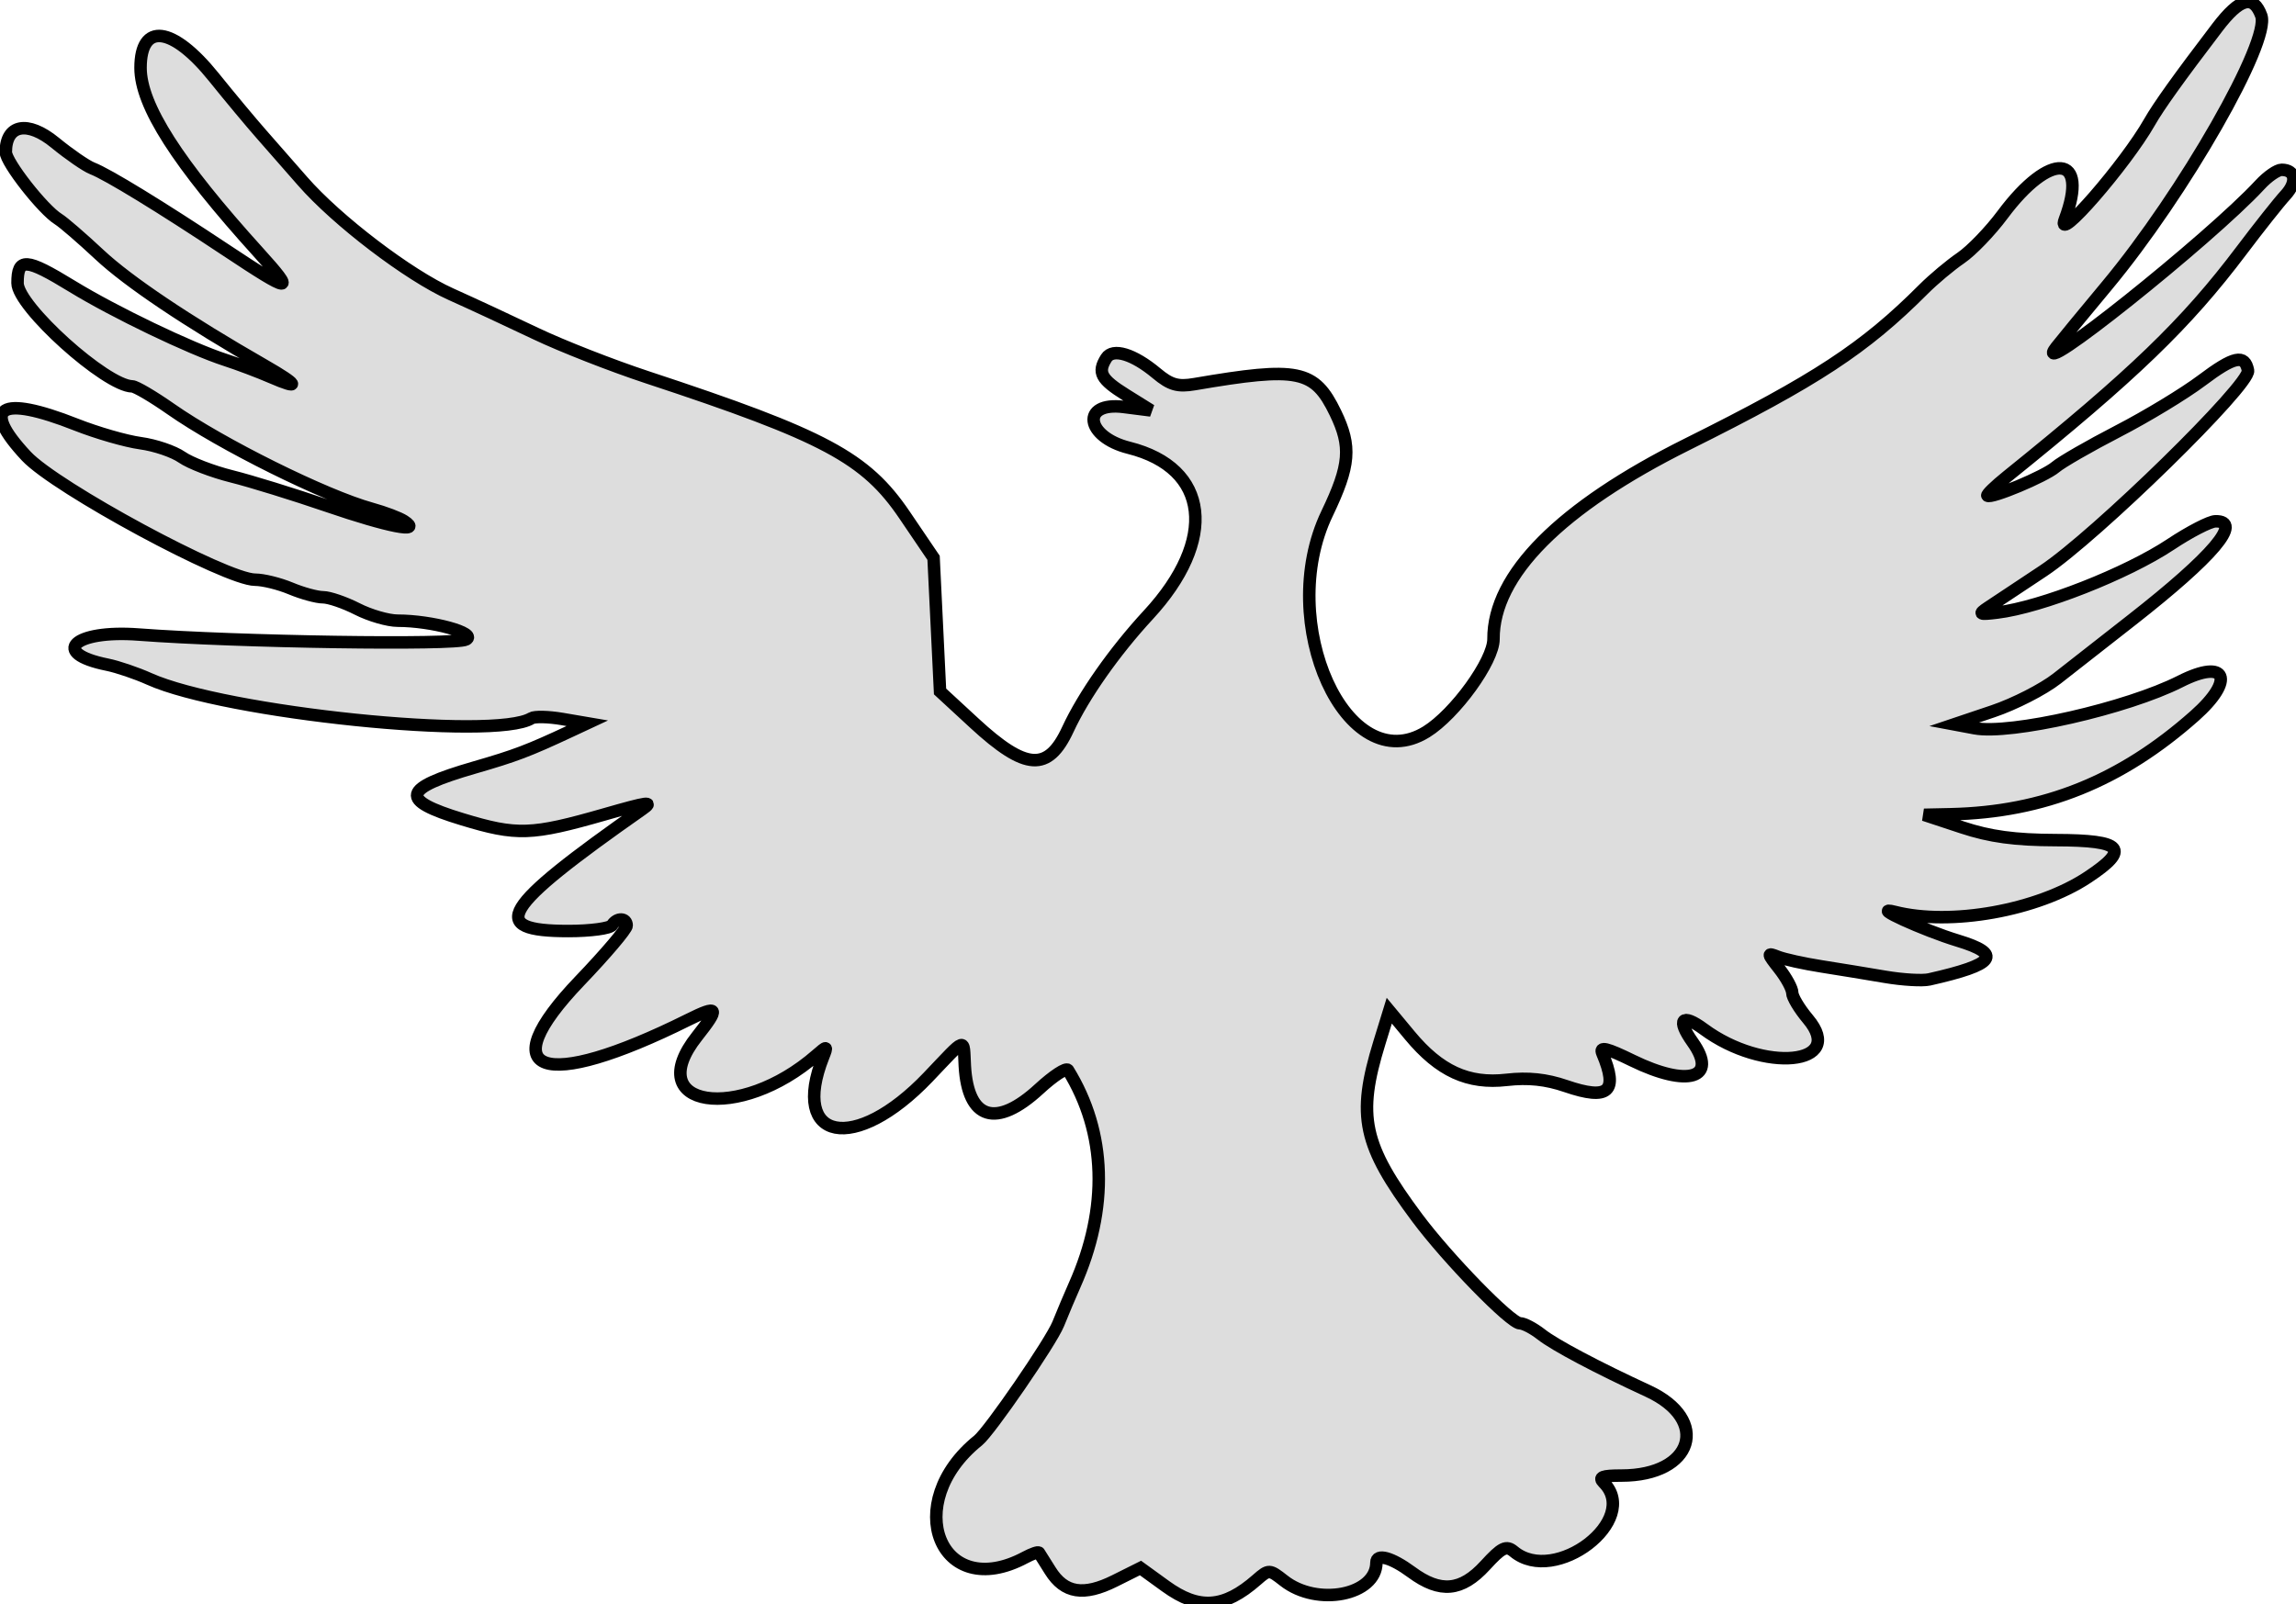 <?xml version="1.0" encoding="UTF-8"?>
<svg version="1.1" viewBox="0 0 367.5 256.88" xmlns="http://www.w3.org/2000/svg">
<path d="m186.57 253.96-4.022-2.913-4.136 2.065c-4.952 2.473-8.04 1.981-10.307-1.644-0.882-1.41-1.695-2.703-1.807-2.874-0.112-0.171-1.106 0.172-2.208 0.763-13.615 7.287-20.024-8.671-7.524-18.733 1.821-1.466 11.658-15.784 12.809-18.643 0.75-1.863 1.928-4.653 2.618-6.2 5.507-12.346 5.138-24.445-1.051-34.458-0.267-0.432-2.337 0.922-4.601 3.008-6.888 6.349-11.42 4.95-11.911-3.677-0.262-4.603 0.44-4.818-5.877 1.804-11.725 12.292-22.138 10.283-16.792-3.24 0.704-1.78 0.65-1.795-1.063-0.297-12.419 10.862-28.15 8.393-19.125-3.002 3.67-4.634 3.441-5.06-1.42-2.64-23.429 11.661-31.657 8.697-17.344-6.248 4.125-4.307 7.5-8.284 7.5-8.838 0-1.268-1.574-1.314-2.344-0.069-0.319 0.516-3.456 0.938-6.972 0.938-13.074 0-10.915-3.565 11.806-19.493 1.89-1.325 1.008-1.207-6.006 0.806-11.743 3.369-14.048 3.448-22.825 0.782-10.119-3.074-9.685-4.9 1.965-8.272 6.596-1.909 8.588-2.665 15.362-5.827l2.706-1.263-4.01-0.684c-2.205-0.376-4.428-0.426-4.939-0.11-5.824 3.599-49.025-0.851-61.15-6.3-2.062-0.927-5.092-1.955-6.732-2.285-9.261-1.863-5.371-5.606 5.012-4.823 15.841 1.196 50.768 1.719 52.436 0.786 1.795-1.004-5.5-3.005-10.956-3.005-1.542 0-4.458-0.844-6.479-1.875s-4.484-1.875-5.473-1.875c-0.989 0-3.312-0.633-5.163-1.406-1.851-0.773-4.42-1.406-5.71-1.406-4.656 0-31.865-14.698-36.62-19.782-7.399-7.911-4.282-9.886 7.967-5.05 3.352 1.323 7.992 2.662 10.312 2.975 2.32 0.313 5.302 1.324 6.625 2.248 1.323 0.924 4.91 2.304 7.969 3.066 3.059 0.762 9.969 2.898 15.356 4.746 9.621 3.301 15.299 4.418 12.238 2.408-0.773-0.508-3.094-1.388-5.156-1.956-7.476-2.059-24.084-10.305-32.185-15.979-2.837-1.987-5.615-3.621-6.174-3.63-4.223-0.071-18.36-12.804-18.36-16.536 0-4.115 1.307-4.036 8.768 0.531 6.731 4.12 18.855 9.945 24.513 11.778 2.062 0.668 5.332 1.902 7.266 2.742 4.845 2.104 4.404 1.252-0.938-1.812-12.505-7.173-21.846-13.444-26.484-17.779-2.836-2.65-5.799-5.212-6.584-5.691-2.459-1.503-8.416-9.105-8.416-10.74 0-4.442 3.483-5.109 7.878-1.508 2.291 1.877 4.976 3.728 5.967 4.113 2.482 0.964 10.928 6.134 21.525 13.175 10.398 6.91 11.129 6.961 5.147 0.359-13.067-14.422-18.954-23.623-18.954-29.624 0-7.344 5.137-6.699 11.719 1.472 2.578 3.201 6.015 7.324 7.637 9.162 1.622 1.839 4.575 5.207 6.562 7.487 5.527 6.339 16.986 15.072 23.77 18.115 3.352 1.504 9.469 4.346 13.594 6.316s12.141 5.112 17.812 6.983c28.429 9.375 34.973 12.879 41.194 22.057l4.645 6.853 0.518 10.699 0.518 10.699 5.522 5.097c8.203 7.572 11.775 7.801 14.943 0.961 2.514-5.429 7.461-12.47 12.877-18.329 11.122-12.031 9.787-23.507-3.111-26.745-6.994-1.755-7.731-7.415-0.851-6.538l4.37 0.557-3.984-2.482c-4.03-2.511-4.611-3.601-3.15-5.908 1.042-1.644 4.345-0.642 8.026 2.436 2.227 1.862 3.416 2.203 6.094 1.744 16.626-2.844 19.2-2.32 22.546 4.593 2.612 5.395 2.361 8.411-1.339 16.133-8.365 17.454 3.168 42.81 15.893 34.945 4.596-2.84 10.768-11.371 10.75-14.858-0.052-10.258 10.71-21.08 31.019-31.193 20.667-10.291 28.356-15.337 37.807-24.81 1.595-1.599 4.288-3.854 5.984-5.012s4.702-4.279 6.679-6.937c7.632-10.258 13.935-9.755 9.95 0.793-1.564 4.141 9.727-8.846 13.566-15.603 1.435-2.526 4.71-7.101 10.846-15.148 3.616-4.744 5.775-5.327 7.039-1.904 1.511 4.094-12.414 28.475-24.673 43.199-3.758 4.513-7.42 8.963-8.139 9.888-4.678 6.025 24.613-17.338 32.606-26.007 1.214-1.317 2.771-2.394 3.46-2.394 2.242 0 2.54 1.968 0.613 4.054-1.036 1.122-4.201 5.115-7.033 8.873-8.862 11.759-17.285 19.881-37.561 36.217-1.869 1.506-3.27 2.867-3.112 3.024 0.534 0.534 9.178-3.084 10.907-4.565 0.945-0.809 5.457-3.404 10.025-5.765 4.568-2.361 10.583-6.005 13.365-8.098 5.177-3.894 6.905-4.268 7.421-1.606 0.435 2.241-24.352 26.501-32.781 32.084-3.892 2.578-7.878 5.224-8.857 5.879-1.576 1.055-1.403 1.146 1.501 0.791 7.034-0.858 20.725-6.243 27.763-10.92 3.035-2.016 6.256-3.678 7.158-3.693 4.444-0.072-0.364 5.607-13.359 15.781-4.383 3.431-9.779 7.655-11.991 9.387-2.212 1.732-6.826 4.093-10.251 5.247l-6.229 2.098 3.301 0.619c5.722 1.073 24.381-3.176 32.9-7.493 7.41-3.755 8.861-0.311 2.315 5.496-11.8 10.466-24.151 15.446-39.107 15.767l-4.219 0.09 6.094 2.015c4.48 1.482 8.449 2.021 14.987 2.038 10.816 0.027 11.996 1.399 5.121 5.953-8.035 5.322-21.964 7.819-30.889 5.537-4.164-1.065 4.617 2.941 10.078 4.597 7.236 2.195 6.039 3.826-4.563 6.215-1.092 0.246-4.256 0.06-7.031-0.412-2.776-0.473-7.367-1.225-10.203-1.671s-5.989-1.141-7.007-1.545c-1.731-0.686-1.716-0.562 0.234 1.918 1.147 1.458 2.086 3.195 2.086 3.859s1.13 2.551 2.511 4.192c6.208 7.378-7.136 8.677-16.676 1.623-3.51-2.595-4.388-1.575-1.787 2.078 4.129 5.799-0.748 7.291-9.642 2.95-4.132-2.017-5.285-2.293-4.801-1.151 2.602 6.142 0.994 7.583-5.845 5.234-3.158-1.084-6.044-1.387-9.48-0.994-6.168 0.705-10.744-1.394-15.487-7.104l-3.298-3.97-1.573 5.106c-3.643 11.826-2.66 16.386 6.053 28.075 4.866 6.527 14.952 16.875 16.448 16.875 0.625 0 2.162 0.806 3.414 1.791 2.151 1.692 8.97 5.304 17.071 9.042 10.045 4.635 7.259 13.542-4.236 13.542-3.099 0-3.734 0.25-2.859 1.125 5.979 5.979-7.763 16.524-14.378 11.034-1.219-1.011-1.932-0.665-4.581 2.228-3.808 4.157-7.2 4.469-11.791 1.082-3.199-2.36-5.625-3.026-5.625-1.543 0 5.232-9.483 7.088-14.81 2.898-2.301-1.81-2.427-1.814-4.327-0.148-5.252 4.606-9.28 4.892-14.604 1.036z" fill="#ddd" stroke="#000" stroke-width="2"/>
</svg>
